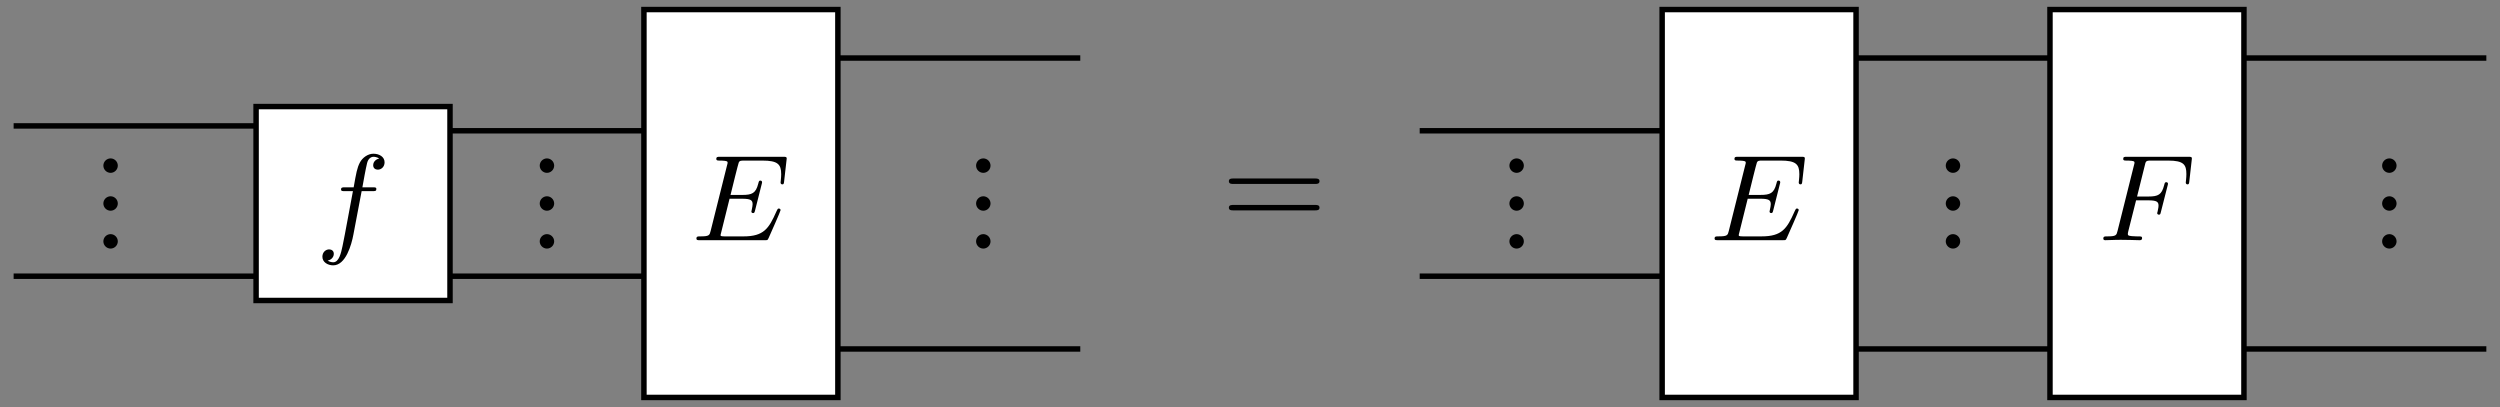 <?xml version='1.0' encoding='UTF-8'?>
<!-- This file was generated by dvisvgm 2.13.1 -->
<svg version='1.1' xmlns='http://www.w3.org/2000/svg' xmlns:xlink='http://www.w3.org/1999/xlink' width='365.41pt' height='59.49pt' viewBox='0 -59.49 365.41 59.49'>
<rect x="0" y="-59.49" width="365.41" height="59.49" fill="#808080" stroke="none"/>
<g id='page1' transform='matrix(2 0 0 2 0 0)'>
<g transform='matrix(1 0 0 -1 0 0)'>
<path d='M103.754 20.188H121.473' stroke='#000' fill='none' stroke-width='.399' stroke-miterlimit='10'/>
<path d='M103.754 9.559H121.473' stroke='#000' fill='none' stroke-width='.399' stroke-miterlimit='10'/>
<path d='M149.816 25.504H135.644' stroke='#000' fill='none' stroke-width='.399' stroke-miterlimit='10'/>
<path d='M149.816 4.242H135.644' stroke='#000' fill='none' stroke-width='.399' stroke-miterlimit='10'/>
<path d='M181.707 25.504H163.992' stroke='#000' fill='none' stroke-width='.399' stroke-miterlimit='10'/>
<path d='M181.707 4.242H163.992' stroke='#000' fill='none' stroke-width='.399' stroke-miterlimit='10'/>
<path d='M.996 20.543H18.715' stroke='#000' fill='none' stroke-width='.399' stroke-miterlimit='10'/>
<path d='M.996 9.559H18.715' stroke='#000' fill='none' stroke-width='.399' stroke-miterlimit='10'/>
<path d='M47.059 20.188H32.887' stroke='#000' fill='none' stroke-width='.399' stroke-miterlimit='10'/>
<path d='M47.059 9.559H32.887' stroke='#000' fill='none' stroke-width='.399' stroke-miterlimit='10'/>
<path d='M78.949 25.504H61.234' stroke='#000' fill='none' stroke-width='.399' stroke-miterlimit='10'/>
<path d='M78.949 4.242H61.234' stroke='#000' fill='none' stroke-width='.399' stroke-miterlimit='10'/>
<path d='M121.473 .699H135.644V29.047H121.473Z' fill='#fff'/>
<path d='M121.473 .699H135.644V29.047H121.473Z' stroke='#000' fill='none' stroke-width='.399' stroke-miterlimit='10'/>
<path d='M127.726 15.222H128.64C129.277 15.222 129.411 15.114 129.411 14.819C129.411 14.747 129.384 14.559 129.348 14.415C129.331 14.361 129.322 14.317 129.322 14.29C129.322 14.281 129.322 14.173 129.438 14.173C129.546 14.173 129.555 14.236 129.591 14.37L130.066 16.253C130.102 16.379 130.102 16.396 130.102 16.432C130.102 16.504 130.048 16.549 129.976 16.549C129.878 16.549 129.868 16.495 129.824 16.325C129.644 15.617 129.367 15.5 128.649 15.5H127.798C127.932 16.056 128.353 17.759 128.398 17.867C128.452 17.992 128.515 18.01 128.811 18.01H130.128C131.249 18.01 131.5 17.741 131.5 17.015C131.5 16.737 131.455 16.468 131.455 16.405C131.455 16.334 131.5 16.271 131.581 16.271C131.688 16.271 131.697 16.334 131.715 16.495L131.903 18.163C131.903 18.288 131.814 18.288 131.643 18.288H127.027C126.856 18.288 126.758 18.288 126.758 18.127C126.758 18.01 126.847 18.01 127.036 18.01C127.072 18.01 127.233 18.01 127.376 17.992C127.573 17.965 127.583 17.929 127.583 17.849C127.583 17.822 127.583 17.804 127.538 17.643L126.345 12.873C126.265 12.55 126.247 12.47 125.574 12.47C125.404 12.47 125.305 12.47 125.305 12.309C125.305 12.192 125.395 12.192 125.556 12.192H130.29C130.451 12.192 130.469 12.192 130.496 12.219C130.523 12.237 130.532 12.246 130.586 12.362C130.693 12.604 131.455 14.308 131.455 14.388C131.455 14.46 131.402 14.505 131.33 14.505C131.258 14.505 131.249 14.496 131.15 14.29C130.595 13.035 130.227 12.47 128.739 12.47H127.367C127.242 12.47 127.224 12.47 127.188 12.479C127.098 12.488 127.072 12.497 127.072 12.559C127.072 12.586 127.072 12.604 127.116 12.766L127.726 15.222Z'/>
<path d='M110.838 12.634C110.549 12.634 110.31 12.394 110.31 12.106C110.31 11.817 110.549 11.578 110.838 11.578C111.127 11.578 111.366 11.817 111.366 12.106C111.366 12.394 111.127 12.634 110.838 12.634ZM110.838 15.401C110.549 15.401 110.31 15.162 110.31 14.873C110.31 14.584 110.549 14.345 110.838 14.345C111.127 14.345 111.366 14.584 111.366 14.873C111.366 15.162 111.127 15.401 110.838 15.401ZM110.838 18.169C110.549 18.169 110.31 17.93 110.31 17.641C110.31 17.352 110.549 17.113 110.838 17.113C111.127 17.113 111.366 17.352 111.366 17.641C111.366 17.93 111.127 18.169 110.838 18.169Z'/>
<path d='M142.728 12.634C142.439 12.634 142.2 12.394 142.2 12.106C142.2 11.817 142.439 11.578 142.728 11.578C143.017 11.578 143.256 11.817 143.256 12.106C143.256 12.394 143.017 12.634 142.728 12.634ZM142.728 15.401C142.439 15.401 142.2 15.162 142.2 14.873C142.2 14.584 142.439 14.345 142.728 14.345C143.017 14.345 143.256 14.584 143.256 14.873C143.256 15.162 143.017 15.401 142.728 15.401ZM142.728 18.169C142.439 18.169 142.2 17.93 142.2 17.641C142.2 17.352 142.439 17.113 142.728 17.113C143.017 17.113 143.256 17.352 143.256 17.641C143.256 17.93 143.017 18.169 142.728 18.169Z'/>
<path d='M149.816 .699H163.992V29.047H149.816Z' fill='#fff'/>
<path d='M149.816 .699H163.992V29.047H149.816Z' stroke='#000' fill='none' stroke-width='.399' stroke-miterlimit='10'/>
<path d='M156.109 15.104H156.988C157.624 15.104 157.75 14.997 157.75 14.71C157.75 14.683 157.741 14.522 157.687 14.307C157.651 14.199 157.651 14.19 157.651 14.172C157.651 14.136 157.678 14.056 157.777 14.056C157.875 14.056 157.884 14.1 157.92 14.244L158.413 16.18C158.422 16.216 158.44 16.27 158.44 16.315C158.44 16.369 158.404 16.431 158.314 16.431C158.216 16.431 158.198 16.369 158.162 16.216C157.983 15.517 157.732 15.383 157.005 15.383H156.181C156.297 15.875 156.754 17.713 156.79 17.83C156.853 18.009 156.952 18.009 157.221 18.009H158.458C159.587 18.009 159.785 17.713 159.785 17.023C159.785 16.718 159.74 16.476 159.74 16.404C159.74 16.333 159.785 16.27 159.865 16.27C159.973 16.27 159.982 16.333 160 16.494L160.188 18.162C160.188 18.287 160.098 18.287 159.928 18.287H155.437C155.257 18.287 155.168 18.287 155.168 18.126C155.168 18.009 155.257 18.009 155.446 18.009C155.482 18.009 155.643 18.009 155.786 17.991C155.983 17.964 155.993 17.929 155.993 17.848C155.993 17.821 155.993 17.803 155.948 17.642L154.755 12.872C154.675 12.549 154.657 12.469 153.984 12.469C153.814 12.469 153.715 12.469 153.715 12.308C153.715 12.254 153.742 12.191 153.85 12.191C153.948 12.191 154.37 12.2 154.459 12.209C154.531 12.218 154.845 12.218 155.042 12.218C155.213 12.218 155.463 12.209 155.679 12.209C155.894 12.209 156.145 12.191 156.36 12.191C156.432 12.191 156.548 12.191 156.548 12.352C156.548 12.469 156.459 12.469 156.27 12.469C156.253 12.469 156.019 12.469 155.804 12.487C155.526 12.514 155.508 12.549 155.508 12.657C155.508 12.675 155.508 12.729 155.544 12.864L156.109 15.104Z'/>
<path d='M174.618 12.634C174.329 12.634 174.09 12.394 174.09 12.106C174.09 11.817 174.329 11.578 174.618 11.578C174.907 11.578 175.146 11.817 175.146 12.106C175.146 12.394 174.907 12.634 174.618 12.634ZM174.618 15.401C174.329 15.401 174.09 15.162 174.09 14.873C174.09 14.584 174.329 14.345 174.618 14.345C174.907 14.345 175.146 14.584 175.146 14.873C175.146 15.162 174.907 15.401 174.618 15.401ZM174.618 18.169C174.329 18.169 174.09 17.93 174.09 17.641C174.09 17.352 174.329 17.113 174.618 17.113C174.907 17.113 175.146 17.352 175.146 17.641C175.146 17.93 174.907 18.169 174.618 18.169Z'/>
<path d='M96.093 16.302C96.243 16.302 96.432 16.302 96.432 16.502C96.432 16.701 96.243 16.701 96.103 16.701H90.137C89.997 16.701 89.808 16.701 89.808 16.502C89.808 16.302 89.997 16.302 90.147 16.302H96.093ZM96.103 14.37C96.243 14.37 96.432 14.37 96.432 14.569S96.243 14.768 96.093 14.768H90.147C89.997 14.768 89.808 14.768 89.808 14.569S89.997 14.37 90.137 14.37H96.103Z'/>
<path d='M47.059 .699H61.234V29.047H47.059Z' fill='#fff'/>
<path d='M47.059 .699H61.234V29.047H47.059Z' stroke='#000' fill='none' stroke-width='.399' stroke-miterlimit='10'/>
<path d='M53.317 15.221H54.231C54.868 15.221 55.002 15.114 55.002 14.818C55.002 14.746 54.975 14.558 54.94 14.414C54.922 14.36 54.913 14.316 54.913 14.289C54.913 14.28 54.913 14.172 55.029 14.172C55.137 14.172 55.146 14.235 55.182 14.369L55.657 16.252C55.693 16.378 55.693 16.395 55.693 16.431C55.693 16.503 55.639 16.548 55.567 16.548C55.469 16.548 55.46 16.494 55.415 16.324C55.235 15.616 54.958 15.499 54.24 15.499H53.389C53.523 16.055 53.945 17.758 53.989 17.866C54.043 17.991 54.106 18.009 54.402 18.009H55.72C56.84 18.009 57.091 17.74 57.091 17.014C57.091 16.736 57.046 16.467 57.046 16.404C57.046 16.333 57.091 16.27 57.172 16.27C57.28 16.27 57.288 16.333 57.306 16.494L57.495 18.162C57.495 18.287 57.405 18.287 57.235 18.287H52.618C52.447 18.287 52.349 18.287 52.349 18.126C52.349 18.009 52.438 18.009 52.627 18.009C52.663 18.009 52.824 18.009 52.967 17.991C53.165 17.964 53.174 17.929 53.174 17.848C53.174 17.821 53.174 17.803 53.129 17.642L51.936 12.872C51.856 12.549 51.838 12.469 51.165 12.469C50.995 12.469 50.896 12.469 50.896 12.308C50.896 12.191 50.986 12.191 51.147 12.191H55.881C56.042 12.191 56.06 12.191 56.087 12.218C56.114 12.236 56.123 12.245 56.177 12.361C56.284 12.604 57.046 14.307 57.046 14.387C57.046 14.459 56.993 14.504 56.921 14.504C56.849 14.504 56.84 14.495 56.741 14.289C56.186 13.034 55.818 12.469 54.33 12.469H52.958C52.833 12.469 52.815 12.469 52.779 12.478C52.69 12.487 52.663 12.496 52.663 12.559C52.663 12.585 52.663 12.604 52.707 12.765L53.317 15.221Z'/>
<path d='M8.082 12.634C7.793 12.634 7.554 12.394 7.554 12.106C7.554 11.817 7.793 11.578 8.082 11.578C8.371 11.578 8.61 11.817 8.61 12.106C8.61 12.394 8.371 12.634 8.082 12.634ZM8.082 15.401C7.793 15.401 7.554 15.162 7.554 14.873C7.554 14.584 7.793 14.345 8.082 14.345C8.371 14.345 8.61 14.584 8.61 14.873C8.61 15.162 8.371 15.401 8.082 15.401ZM8.082 18.169C7.793 18.169 7.554 17.93 7.554 17.641C7.554 17.352 7.793 17.113 8.082 17.113C8.371 17.113 8.61 17.352 8.61 17.641C8.61 17.93 8.371 18.169 8.082 18.169Z'/>
<path d='M39.972 12.634C39.683 12.634 39.444 12.394 39.444 12.106C39.444 11.817 39.683 11.578 39.972 11.578C40.261 11.578 40.5 11.817 40.5 12.106C40.5 12.394 40.261 12.634 39.972 12.634ZM39.972 15.401C39.683 15.401 39.444 15.162 39.444 14.873C39.444 14.584 39.683 14.345 39.972 14.345C40.261 14.345 40.5 14.584 40.5 14.873C40.5 15.162 40.261 15.401 39.972 15.401ZM39.972 18.169C39.683 18.169 39.444 17.93 39.444 17.641C39.444 17.352 39.683 17.113 39.972 17.113C40.261 17.113 40.5 17.352 40.5 17.641C40.5 17.93 40.261 18.169 39.972 18.169Z'/>
<path d='M18.715 7.785H32.887V21.957H18.715Z' fill='#fff'/>
<path d='M18.715 7.785H32.887V21.957H18.715Z' stroke='#000' fill='none' stroke-width='.399' stroke-miterlimit='10'/>
<path d='M26.43 15.777H27.237C27.416 15.777 27.506 15.777 27.506 15.938C27.506 16.055 27.416 16.055 27.246 16.055H26.484C26.582 16.593 26.708 17.328 26.824 17.812C26.905 18.162 27.12 18.287 27.3 18.287C27.353 18.287 27.56 18.269 27.712 18.162C27.533 18.126 27.273 17.964 27.273 17.669C27.273 17.444 27.443 17.346 27.613 17.346C27.855 17.346 28.106 17.543 28.106 17.884C28.106 18.287 27.712 18.511 27.29 18.511C26.887 18.511 26.484 18.224 26.295 17.857C26.098 17.471 26.035 17.122 25.847 16.055H25.202C25.031 16.055 24.924 16.055 24.924 15.894C24.924 15.777 25.022 15.777 25.184 15.777H25.793C25.542 14.477 25.229 12.684 25.031 11.752C24.924 11.259 24.78 10.577 24.35 10.577C24.215 10.577 24.036 10.631 23.947 10.703C24.171 10.739 24.395 10.927 24.395 11.196C24.395 11.42 24.225 11.519 24.054 11.519C23.812 11.519 23.561 11.321 23.561 10.981C23.561 10.569 23.974 10.353 24.35 10.353C25.265 10.353 25.686 11.841 25.829 12.612L26.43 15.777Z'/>
<path d='M71.862 12.634C71.573 12.634 71.334 12.394 71.334 12.106C71.334 11.817 71.573 11.578 71.862 11.578C72.151 11.578 72.39 11.817 72.39 12.106C72.39 12.394 72.151 12.634 71.862 12.634ZM71.862 15.401C71.573 15.401 71.334 15.162 71.334 14.873C71.334 14.584 71.573 14.345 71.862 14.345C72.151 14.345 72.39 14.584 72.39 14.873C72.39 15.162 72.151 15.401 71.862 15.401ZM71.862 18.169C71.573 18.169 71.334 17.93 71.334 17.641C71.334 17.352 71.573 17.113 71.862 17.113C72.151 17.113 72.39 17.352 72.39 17.641C72.39 17.93 72.151 18.169 71.862 18.169Z'/>
</g>
</g>
</svg>